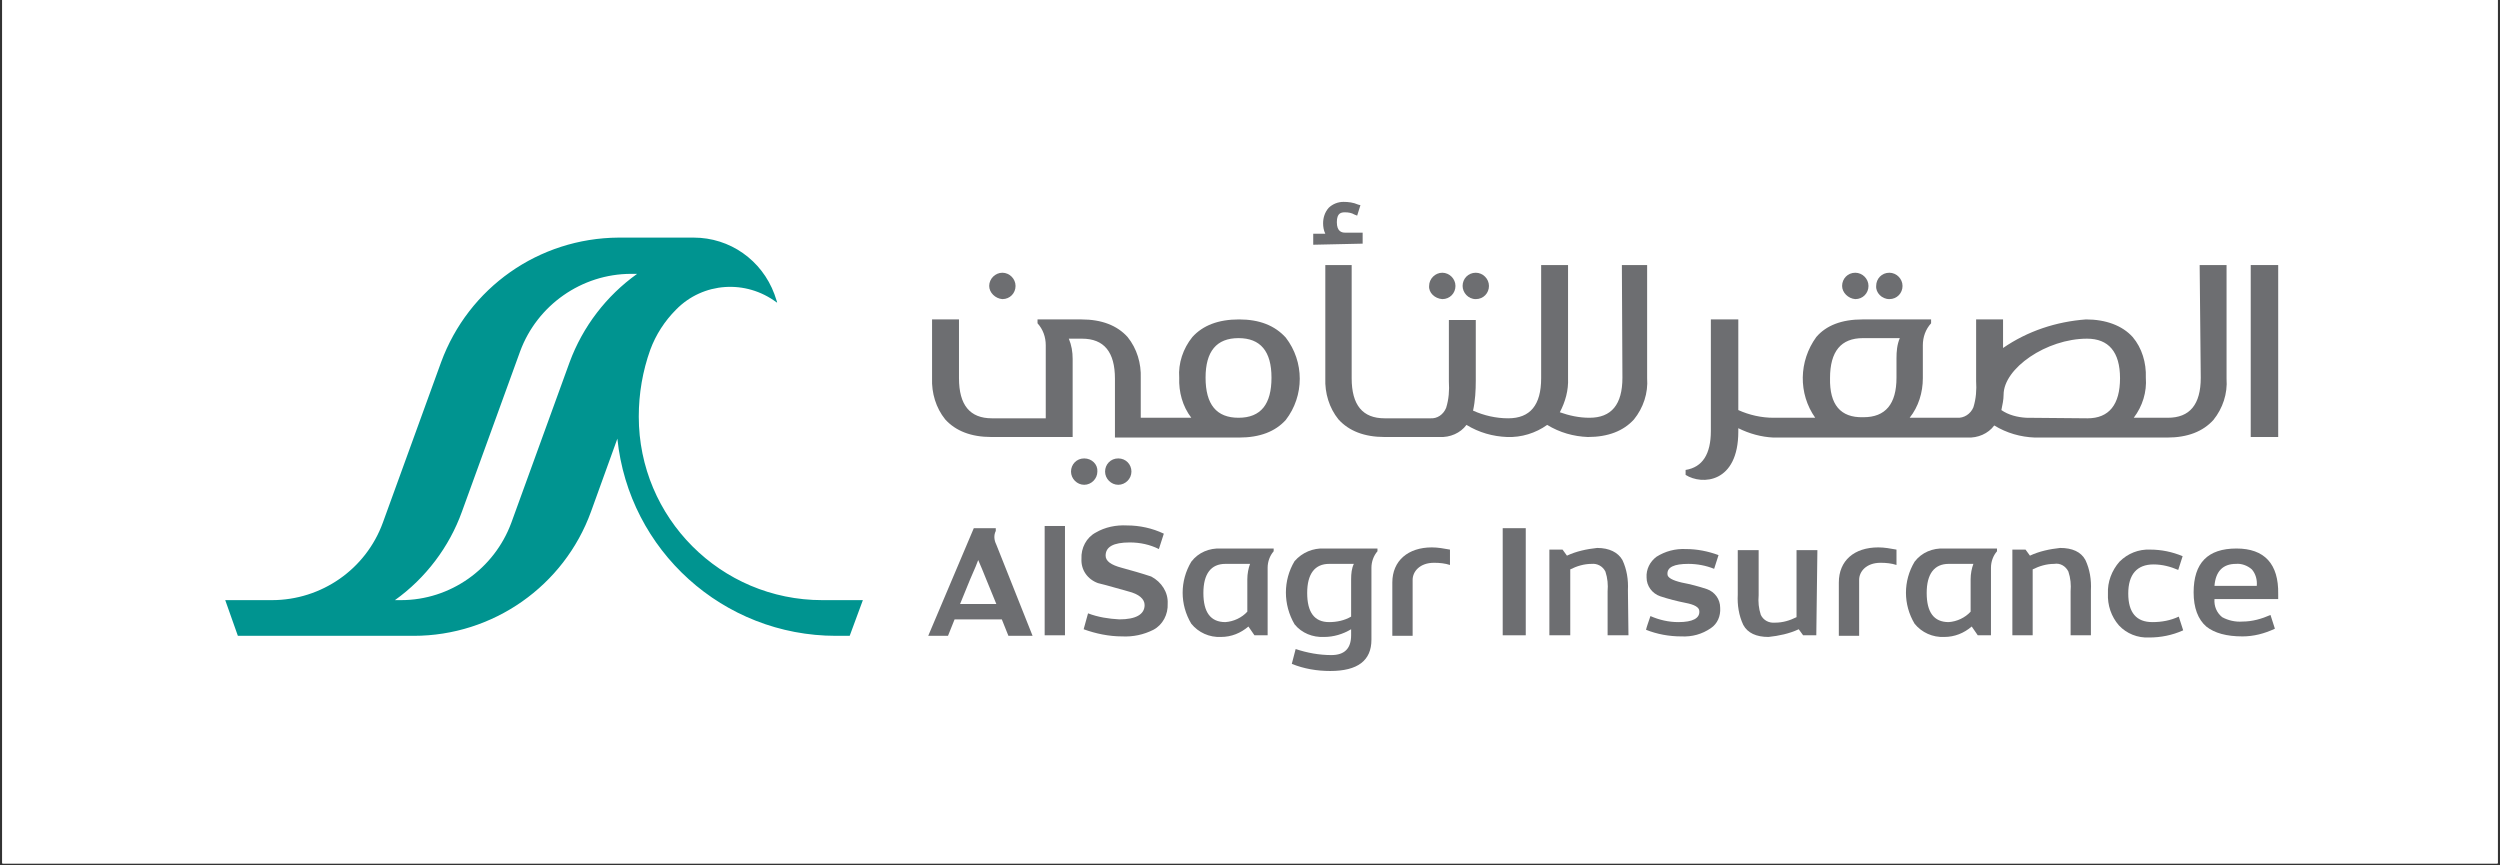 <svg xmlns="http://www.w3.org/2000/svg" xmlns:xlink="http://www.w3.org/1999/xlink" width="500" viewBox="0 0 375 129.75" height="173" preserveAspectRatio="xMidYMid meet"><rect x="0" y="0" width="375" height="129.75" fill="#333333" stroke="none"/><defs><clipPath id="e7b1b3c884"><path d="M 0.359 0 L 374.637 0 L 374.637 129.5 L 0.359 129.5 Z M 0.359 0 " clip-rule="nonzero"></path></clipPath></defs><g clip-path="url(#e7b1b3c884)"><path fill="#ffffff" d="M 0.359 0 L 374.641 0 L 374.641 136.238 L 0.359 136.238 Z M 0.359 0 " fill-opacity="1" fill-rule="nonzero"></path><path fill="#ffffff" d="M 0.359 0 L 374.641 0 L 374.641 129.5 L 0.359 129.5 Z M 0.359 0 " fill-opacity="1" fill-rule="nonzero"></path><path fill="#ffffff" d="M 0.359 0 L 374.641 0 L 374.641 129.5 L 0.359 129.5 Z M 0.359 0 " fill-opacity="1" fill-rule="nonzero"></path></g><path fill="#6d6e71" d="M 149.449 81.699 C 149.117 81.039 149.035 80.297 149.367 79.641 L 149.367 79.227 L 146.07 79.227 L 139.234 95.375 L 142.199 95.375 L 143.188 92.906 L 150.273 92.906 L 151.262 95.375 L 154.887 95.375 Z M 144.012 90.598 L 145.492 86.973 C 146.234 85.324 146.648 84.254 146.73 84.004 C 147.059 84.746 147.473 85.734 147.965 86.973 L 149.449 90.598 Z M 144.012 90.598 " fill-opacity="1" fill-rule="nonzero"></path><path fill="#6d6e71" d="M 156.699 78.898 L 159.746 78.898 L 159.746 95.293 L 156.699 95.293 Z M 156.699 78.898 " fill-opacity="1" fill-rule="nonzero"></path><path fill="#6d6e71" d="M 175.152 90.516 C 175.234 92.164 174.41 93.73 173.008 94.469 C 171.527 95.211 169.961 95.543 168.312 95.461 C 166.336 95.461 164.359 95.047 162.547 94.387 L 163.207 92 C 164.688 92.574 166.336 92.824 167.902 92.906 C 170.375 92.906 171.691 92.164 171.691 90.762 C 171.691 89.855 170.867 89.113 169.219 88.703 C 166.336 87.879 164.773 87.465 164.688 87.465 C 163.125 86.891 162.137 85.488 162.219 83.84 C 162.137 82.191 162.961 80.629 164.359 79.887 C 165.762 79.062 167.406 78.73 169.055 78.816 C 170.949 78.816 172.844 79.227 174.574 80.051 L 173.832 82.359 C 172.516 81.699 171.031 81.367 169.469 81.367 C 166.996 81.367 165.844 82.027 165.844 83.348 C 165.844 84.172 166.668 84.746 168.23 85.16 C 169.715 85.57 171.199 85.984 172.68 86.477 C 174.246 87.301 175.234 88.867 175.152 90.516 Z M 175.152 90.516 " fill-opacity="1" fill-rule="nonzero"></path><path fill="#6d6e71" d="M 225.406 79.227 L 228.863 79.227 L 228.863 95.293 L 225.406 95.293 Z M 225.406 79.227 " fill-opacity="1" fill-rule="nonzero"></path><path fill="#6d6e71" d="M 258.027 91.176 C 258.109 92.41 257.617 93.562 256.629 94.223 C 255.309 95.129 253.828 95.543 252.18 95.461 C 250.367 95.461 248.555 95.129 246.906 94.469 C 246.988 94.059 247.238 93.398 247.566 92.41 C 248.883 92.988 250.285 93.316 251.766 93.316 C 253.91 93.316 254.98 92.738 254.898 91.668 C 254.898 91.094 254.156 90.68 252.84 90.434 C 251.602 90.188 250.285 89.855 249.047 89.445 C 247.812 89.031 246.988 87.879 246.988 86.641 C 246.906 85.406 247.484 84.254 248.473 83.512 C 249.789 82.688 251.273 82.277 252.922 82.359 C 254.57 82.359 256.215 82.688 257.781 83.266 L 257.121 85.324 C 255.887 84.828 254.57 84.582 253.25 84.582 C 251.109 84.582 250.039 85.078 250.121 86.148 C 250.121 86.641 250.859 87.055 252.262 87.383 C 253.578 87.633 254.816 87.961 256.051 88.371 C 257.203 88.785 258.027 89.855 258.027 91.176 Z M 258.027 91.176 " fill-opacity="1" fill-rule="nonzero"></path><path fill="#6d6e71" d="M 272.445 95.293 L 270.469 95.293 L 269.809 94.387 C 268.41 95.047 266.844 95.375 265.277 95.543 C 263.465 95.543 262.148 94.965 261.488 93.73 C 260.828 92.328 260.582 90.762 260.664 89.195 L 260.664 82.523 L 263.797 82.523 L 263.797 89.277 C 263.711 90.27 263.797 91.258 264.125 92.246 C 264.535 93.07 265.359 93.48 266.266 93.398 C 267.422 93.398 268.492 93.07 269.48 92.574 L 269.48 82.523 L 272.609 82.523 Z M 272.445 95.293 " fill-opacity="1" fill-rule="nonzero"></path><path fill="#6d6e71" d="M 313.637 95.293 L 310.59 95.293 L 310.59 88.703 C 310.672 87.715 310.59 86.727 310.258 85.734 C 309.848 84.914 309.023 84.418 308.117 84.582 C 306.965 84.582 305.895 84.914 304.902 85.406 L 304.902 95.293 L 301.855 95.293 L 301.855 82.441 L 303.832 82.441 L 304.492 83.348 C 305.895 82.688 307.457 82.359 309.023 82.191 C 310.836 82.191 312.152 82.77 312.812 84.004 C 313.473 85.406 313.719 86.973 313.637 88.539 Z M 313.637 95.293 " fill-opacity="1" fill-rule="nonzero"></path><path fill="#6d6e71" d="M 327.477 94.551 C 325.828 95.293 324.098 95.625 322.371 95.625 C 320.641 95.707 318.992 95.047 317.84 93.812 C 316.684 92.492 316.109 90.762 316.191 89.031 C 316.109 87.301 316.766 85.57 317.922 84.254 C 319.156 83.016 320.805 82.359 322.535 82.441 C 324.18 82.441 325.828 82.77 327.395 83.43 L 326.734 85.488 C 325.582 84.996 324.348 84.664 323.027 84.664 C 320.559 84.664 319.238 86.148 319.238 89.031 C 319.238 91.914 320.473 93.316 322.863 93.316 C 324.266 93.316 325.582 93.07 326.816 92.492 Z M 327.477 94.551 " fill-opacity="1" fill-rule="nonzero"></path><path fill="#6d6e71" d="M 341.73 89.113 C 341.73 89.363 341.73 89.609 341.73 89.855 L 332.172 89.855 C 332.09 90.926 332.504 91.914 333.324 92.574 C 334.23 93.07 335.305 93.316 336.375 93.234 C 337.855 93.234 339.258 92.824 340.574 92.246 L 341.234 94.305 C 339.668 95.047 338.023 95.461 336.375 95.461 C 333.984 95.461 332.172 94.965 330.938 93.977 C 329.703 92.906 329.043 91.176 329.043 88.867 C 329.043 84.418 331.184 82.277 335.469 82.277 C 339.668 82.277 341.812 84.582 341.73 89.113 Z M 338.516 87.879 C 338.598 86.973 338.352 86.066 337.773 85.406 C 337.117 84.828 336.211 84.5 335.387 84.582 C 333.41 84.582 332.336 85.734 332.172 87.879 Z M 338.516 87.879 " fill-opacity="1" fill-rule="nonzero"></path><path fill="#6d6e71" d="M 198.629 82.277 C 196.984 82.191 195.336 82.852 194.184 84.172 C 192.453 87.055 192.453 90.68 194.184 93.645 C 195.254 94.965 196.902 95.625 198.629 95.543 C 200.031 95.543 201.434 95.129 202.668 94.387 L 202.668 95.293 C 202.668 97.273 201.68 98.262 199.703 98.262 C 197.891 98.262 196.078 97.93 194.348 97.355 L 193.77 99.578 C 195.582 100.32 197.559 100.648 199.535 100.648 C 203.656 100.648 205.715 99.086 205.715 95.953 L 205.715 85.16 C 205.715 84.254 206.047 83.348 206.621 82.688 L 206.621 82.277 Z M 202.668 86.891 L 202.668 92.492 C 201.68 93.07 200.527 93.316 199.371 93.316 C 197.148 93.316 196.078 91.832 196.078 88.949 C 196.078 86.066 197.23 84.582 199.371 84.582 L 203.078 84.582 C 202.75 85.242 202.668 86.066 202.668 86.891 Z M 202.668 86.891 " fill-opacity="1" fill-rule="nonzero"></path><path fill="#6d6e71" d="M 244.27 95.293 L 241.141 95.293 L 241.141 88.703 C 241.223 87.715 241.141 86.727 240.812 85.734 C 240.398 84.914 239.574 84.5 238.75 84.582 C 237.598 84.582 236.527 84.914 235.539 85.406 L 235.539 95.293 L 232.406 95.293 L 232.406 82.441 L 234.383 82.441 L 235.043 83.348 C 236.445 82.688 238.008 82.359 239.574 82.191 C 241.387 82.191 242.707 82.852 243.363 84.004 C 244.023 85.406 244.27 86.973 244.188 88.539 Z M 244.27 95.293 " fill-opacity="1" fill-rule="nonzero"></path><path fill="#6d6e71" d="M 208.848 87.383 L 208.848 95.375 L 211.895 95.375 L 211.895 86.973 C 211.895 85.734 212.965 84.418 215.105 84.418 C 215.93 84.418 216.754 84.5 217.496 84.746 L 217.496 82.441 C 216.59 82.277 215.684 82.109 214.777 82.109 C 211.234 82.109 208.848 84.09 208.848 87.383 Z M 208.848 87.383 " fill-opacity="1" fill-rule="nonzero"></path><path fill="#6d6e71" d="M 275.824 87.383 L 275.824 95.375 L 278.871 95.375 L 278.871 86.973 C 278.871 85.734 279.941 84.418 282.086 84.418 C 282.906 84.418 283.73 84.5 284.473 84.746 L 284.473 82.441 C 283.566 82.277 282.66 82.109 281.754 82.109 C 278.129 82.109 275.824 84.09 275.824 87.383 Z M 275.824 87.383 " fill-opacity="1" fill-rule="nonzero"></path><path fill="#6d6e71" d="M 183.145 82.277 C 181.414 82.191 179.766 82.852 178.695 84.254 C 176.965 87.137 176.965 90.68 178.695 93.562 C 179.766 94.883 181.414 95.625 183.145 95.543 C 184.707 95.543 186.109 94.965 187.262 93.977 L 188.168 95.293 L 190.145 95.293 L 190.145 85.16 C 190.145 84.254 190.477 83.348 191.051 82.688 L 191.051 82.277 Z M 187.098 86.891 L 187.098 91.75 C 186.273 92.656 185.039 93.234 183.801 93.316 C 181.578 93.316 180.508 91.832 180.508 88.949 C 180.508 86.066 181.66 84.582 183.801 84.582 L 187.508 84.582 C 187.262 85.242 187.098 86.066 187.098 86.891 Z M 187.098 86.891 " fill-opacity="1" fill-rule="nonzero"></path><path fill="#6d6e71" d="M 291.641 82.277 C 289.91 82.191 288.262 82.852 287.191 84.254 C 285.461 87.137 285.461 90.68 287.191 93.562 C 288.262 94.883 289.91 95.625 291.641 95.543 C 293.207 95.543 294.605 94.965 295.758 93.977 L 296.664 95.293 L 298.645 95.293 L 298.645 85.16 C 298.645 84.254 298.973 83.348 299.551 82.688 L 299.551 82.277 Z M 295.594 86.891 L 295.594 91.75 C 294.77 92.656 293.535 93.234 292.301 93.316 C 290.074 93.316 289.004 91.832 289.004 88.949 C 289.004 86.066 290.156 84.582 292.301 84.582 L 296.008 84.582 C 295.758 85.242 295.594 86.066 295.594 86.891 Z M 295.594 86.891 " fill-opacity="1" fill-rule="nonzero"></path><path fill="#6d6e71" d="M 185.863 47.914 C 182.73 47.914 180.426 48.82 178.859 50.551 C 177.457 52.281 176.719 54.508 176.883 56.648 C 176.801 58.793 177.375 60.934 178.695 62.664 L 171.113 62.664 L 171.113 56.73 C 171.199 54.508 170.539 52.281 169.137 50.551 C 167.574 48.82 165.266 47.914 162.219 47.914 L 155.629 47.914 L 155.629 48.492 C 156.449 49.398 156.863 50.551 156.863 51.789 L 156.863 62.746 L 148.789 62.746 C 145.492 62.746 143.848 60.77 143.848 56.73 L 143.848 47.914 L 139.809 47.914 L 139.809 56.73 C 139.727 58.957 140.387 61.184 141.785 62.914 C 143.352 64.641 145.66 65.551 148.707 65.551 L 160.898 65.551 L 160.898 53.848 C 160.898 52.777 160.734 51.789 160.324 50.801 L 162.301 50.801 C 165.594 50.801 167.242 52.777 167.242 56.816 L 167.242 65.633 L 185.863 65.633 C 188.992 65.633 191.297 64.727 192.863 62.996 C 195.664 59.367 195.664 54.262 192.863 50.637 C 191.215 48.82 188.91 47.914 185.863 47.914 Z M 185.777 62.664 C 182.484 62.664 180.836 60.688 180.836 56.648 C 180.836 52.695 182.484 50.719 185.777 50.719 C 189.074 50.719 190.723 52.695 190.723 56.648 C 190.723 60.605 189.156 62.664 185.777 62.664 Z M 185.777 62.664 " fill-opacity="1" fill-rule="nonzero"></path><path fill="#6d6e71" d="M 337.609 39.758 L 341.73 39.758 L 341.73 65.551 L 337.609 65.551 Z M 337.609 39.758 " fill-opacity="1" fill-rule="nonzero"></path><path fill="#6d6e71" d="M 216.344 44.867 C 217.496 44.867 218.32 43.961 218.32 42.891 C 218.32 41.82 217.414 40.91 216.344 40.91 C 215.273 40.91 214.367 41.82 214.367 42.891 C 214.285 43.879 215.191 44.785 216.344 44.867 Z M 216.344 44.867 " fill-opacity="1" fill-rule="nonzero"></path><path fill="#6d6e71" d="M 221.367 44.867 C 222.523 44.867 223.344 43.961 223.344 42.891 C 223.344 41.82 222.438 40.91 221.367 40.91 C 220.215 40.91 219.391 41.82 219.391 42.891 C 219.391 43.879 220.215 44.867 221.367 44.867 Z M 221.367 44.867 " fill-opacity="1" fill-rule="nonzero"></path><path fill="#6d6e71" d="M 162.629 68.762 C 161.477 68.762 160.652 69.668 160.652 70.738 C 160.652 71.812 161.559 72.719 162.629 72.719 C 163.699 72.719 164.605 71.812 164.605 70.738 C 164.688 69.668 163.781 68.762 162.629 68.762 Z M 162.629 68.762 " fill-opacity="1" fill-rule="nonzero"></path><path fill="#6d6e71" d="M 167.738 68.762 C 166.582 68.762 165.762 69.668 165.762 70.738 C 165.762 71.812 166.668 72.719 167.738 72.719 C 168.809 72.719 169.715 71.812 169.715 70.738 C 169.715 69.668 168.891 68.762 167.738 68.762 Z M 167.738 68.762 " fill-opacity="1" fill-rule="nonzero"></path><path fill="#6d6e71" d="M 278.293 44.867 C 279.449 44.867 280.273 43.961 280.273 42.891 C 280.273 41.82 279.367 40.91 278.293 40.91 C 277.141 40.91 276.316 41.82 276.316 42.891 C 276.316 43.879 277.223 44.785 278.293 44.867 Z M 278.293 44.867 " fill-opacity="1" fill-rule="nonzero"></path><path fill="#6d6e71" d="M 283.402 44.867 C 284.555 44.867 285.379 43.961 285.379 42.891 C 285.379 41.82 284.473 40.91 283.402 40.91 C 282.25 40.91 281.426 41.82 281.426 42.891 C 281.344 43.879 282.25 44.867 283.402 44.867 Z M 283.402 44.867 " fill-opacity="1" fill-rule="nonzero"></path><path fill="#6d6e71" d="M 150.355 44.867 C 151.508 44.867 152.332 43.961 152.332 42.891 C 152.332 41.82 151.426 40.91 150.355 40.91 C 149.285 40.91 148.379 41.82 148.379 42.891 C 148.379 43.879 149.285 44.785 150.355 44.867 Z M 150.355 44.867 " fill-opacity="1" fill-rule="nonzero"></path><path fill="#6d6e71" d="M 330.113 56.648 C 330.113 60.688 328.465 62.664 325.172 62.664 L 320.062 62.664 C 321.379 60.934 322.039 58.793 321.875 56.648 C 321.957 54.426 321.297 52.199 319.898 50.551 C 318.332 48.82 315.859 47.914 312.895 47.914 C 308.445 48.246 304.164 49.645 300.457 52.199 L 300.457 47.914 L 296.418 47.914 L 296.418 57.145 C 296.5 58.461 296.418 59.781 296.008 61.098 C 295.594 62.09 294.605 62.746 293.535 62.664 L 286.449 62.664 C 287.77 61.016 288.426 58.875 288.426 56.73 L 288.426 51.789 C 288.426 50.551 288.84 49.398 289.664 48.492 L 289.664 47.914 L 279.367 47.914 C 276.234 47.914 273.93 48.82 272.445 50.551 C 269.809 54.18 269.727 59.039 272.281 62.664 L 266.02 62.664 C 264.207 62.664 262.395 62.254 260.746 61.512 L 260.746 47.914 L 256.629 47.914 L 256.629 64.641 C 256.629 68.102 255.391 70.082 252.84 70.492 L 252.84 71.234 C 255.309 72.801 260.746 72.469 260.746 64.727 L 260.746 64.23 C 262.395 65.055 264.207 65.551 266.02 65.633 L 295.102 65.633 C 296.664 65.715 298.23 65.055 299.137 63.82 C 301.031 64.973 303.09 65.551 305.234 65.633 L 325.086 65.633 C 328.137 65.633 330.441 64.727 332.008 62.996 C 333.41 61.266 334.148 59.039 333.984 56.816 L 333.984 39.758 L 329.949 39.758 Z M 274.504 56.73 C 274.504 52.695 276.152 50.719 279.449 50.719 L 284.969 50.719 C 284.555 51.707 284.473 52.695 284.473 53.766 L 284.473 56.648 C 284.473 60.605 282.824 62.582 279.531 62.582 L 279.449 62.582 C 276.07 62.664 274.422 60.688 274.504 56.73 Z M 303.914 62.664 C 302.598 62.582 301.277 62.254 300.207 61.512 C 300.375 60.688 300.539 59.945 300.539 59.203 C 300.539 55.25 306.965 50.801 313.059 50.801 C 316.273 50.801 318.004 52.777 318.004 56.73 C 318.004 60.688 316.355 62.746 313.141 62.746 Z M 303.914 62.664 " fill-opacity="1" fill-rule="nonzero"></path><path fill="#6d6e71" d="M 243.363 56.648 C 243.363 60.688 241.715 62.664 238.422 62.664 C 236.855 62.664 235.375 62.336 233.973 61.84 C 234.797 60.277 235.289 58.547 235.207 56.73 L 235.207 39.758 L 231.172 39.758 L 231.172 56.73 C 231.172 60.77 229.523 62.746 226.23 62.746 C 224.418 62.746 222.605 62.336 220.957 61.594 C 221.285 60.109 221.367 58.547 221.367 57.062 L 221.367 48 L 217.332 48 L 217.332 57.227 C 217.414 58.547 217.332 59.863 216.918 61.184 C 216.508 62.172 215.602 62.828 214.531 62.746 L 207.691 62.746 C 204.398 62.746 202.75 60.77 202.75 56.73 L 202.75 39.758 L 198.797 39.758 L 198.797 56.73 C 198.715 58.957 199.371 61.184 200.773 62.914 C 202.34 64.641 204.645 65.551 207.691 65.551 L 215.93 65.551 C 217.496 65.633 219.062 64.973 219.969 63.734 C 221.863 64.891 223.922 65.465 226.062 65.551 C 228.207 65.633 230.348 64.973 232.078 63.734 C 233.973 64.891 236.031 65.465 238.176 65.551 C 241.223 65.551 243.527 64.641 245.094 62.914 C 246.496 61.184 247.238 58.957 247.07 56.73 L 247.07 39.758 L 243.281 39.758 Z M 243.363 56.648 " fill-opacity="1" fill-rule="nonzero"></path><path fill="#6d6e71" d="M 204.398 36.547 L 204.398 34.898 L 201.762 34.898 C 201.266 34.898 200.527 34.73 200.527 33.332 C 200.527 31.93 201.184 31.848 201.762 31.848 C 202.254 31.848 202.75 31.93 203.16 32.18 L 203.574 32.344 L 204.066 30.777 L 203.738 30.695 C 202.996 30.367 202.254 30.281 201.516 30.281 C 200.691 30.281 199.867 30.613 199.289 31.188 C 198.715 31.848 198.465 32.672 198.465 33.496 C 198.465 33.992 198.547 34.566 198.797 35.062 L 196.984 35.062 L 196.984 36.711 Z M 204.398 36.547 " fill-opacity="1" fill-rule="nonzero"></path><path fill="#009490" d="M 123.332 90.02 C 108.094 90.02 95.816 77.66 95.816 62.5 C 95.816 59.039 96.395 55.66 97.547 52.449 C 98.371 50.223 99.688 48.164 101.418 46.434 C 105.457 42.312 111.883 41.902 116.496 45.363 L 116.578 45.363 L 116.164 44.125 C 114.27 39.016 109.492 35.641 104.055 35.641 L 92.77 35.641 C 80.824 35.723 70.277 43.137 66.16 54.344 L 57.426 78.402 C 54.875 85.406 48.199 90.02 40.785 90.02 L 33.785 90.02 L 35.68 95.375 L 62.039 95.375 C 73.984 95.375 84.613 87.879 88.648 76.754 L 92.605 65.797 C 94.336 82.605 108.504 95.375 125.395 95.375 L 127.453 95.375 L 129.43 90.02 Z M 85.438 54.344 L 76.703 78.402 C 74.152 85.324 67.559 90.02 60.145 90.02 L 59.238 90.02 C 63.852 86.727 67.395 82.027 69.289 76.754 L 78.023 52.695 C 80.578 45.773 87.25 41.078 94.664 41.078 L 95.57 41.078 C 90.957 44.371 87.414 48.988 85.438 54.344 Z M 85.438 54.344 " fill-opacity="1" fill-rule="nonzero"></path></svg>